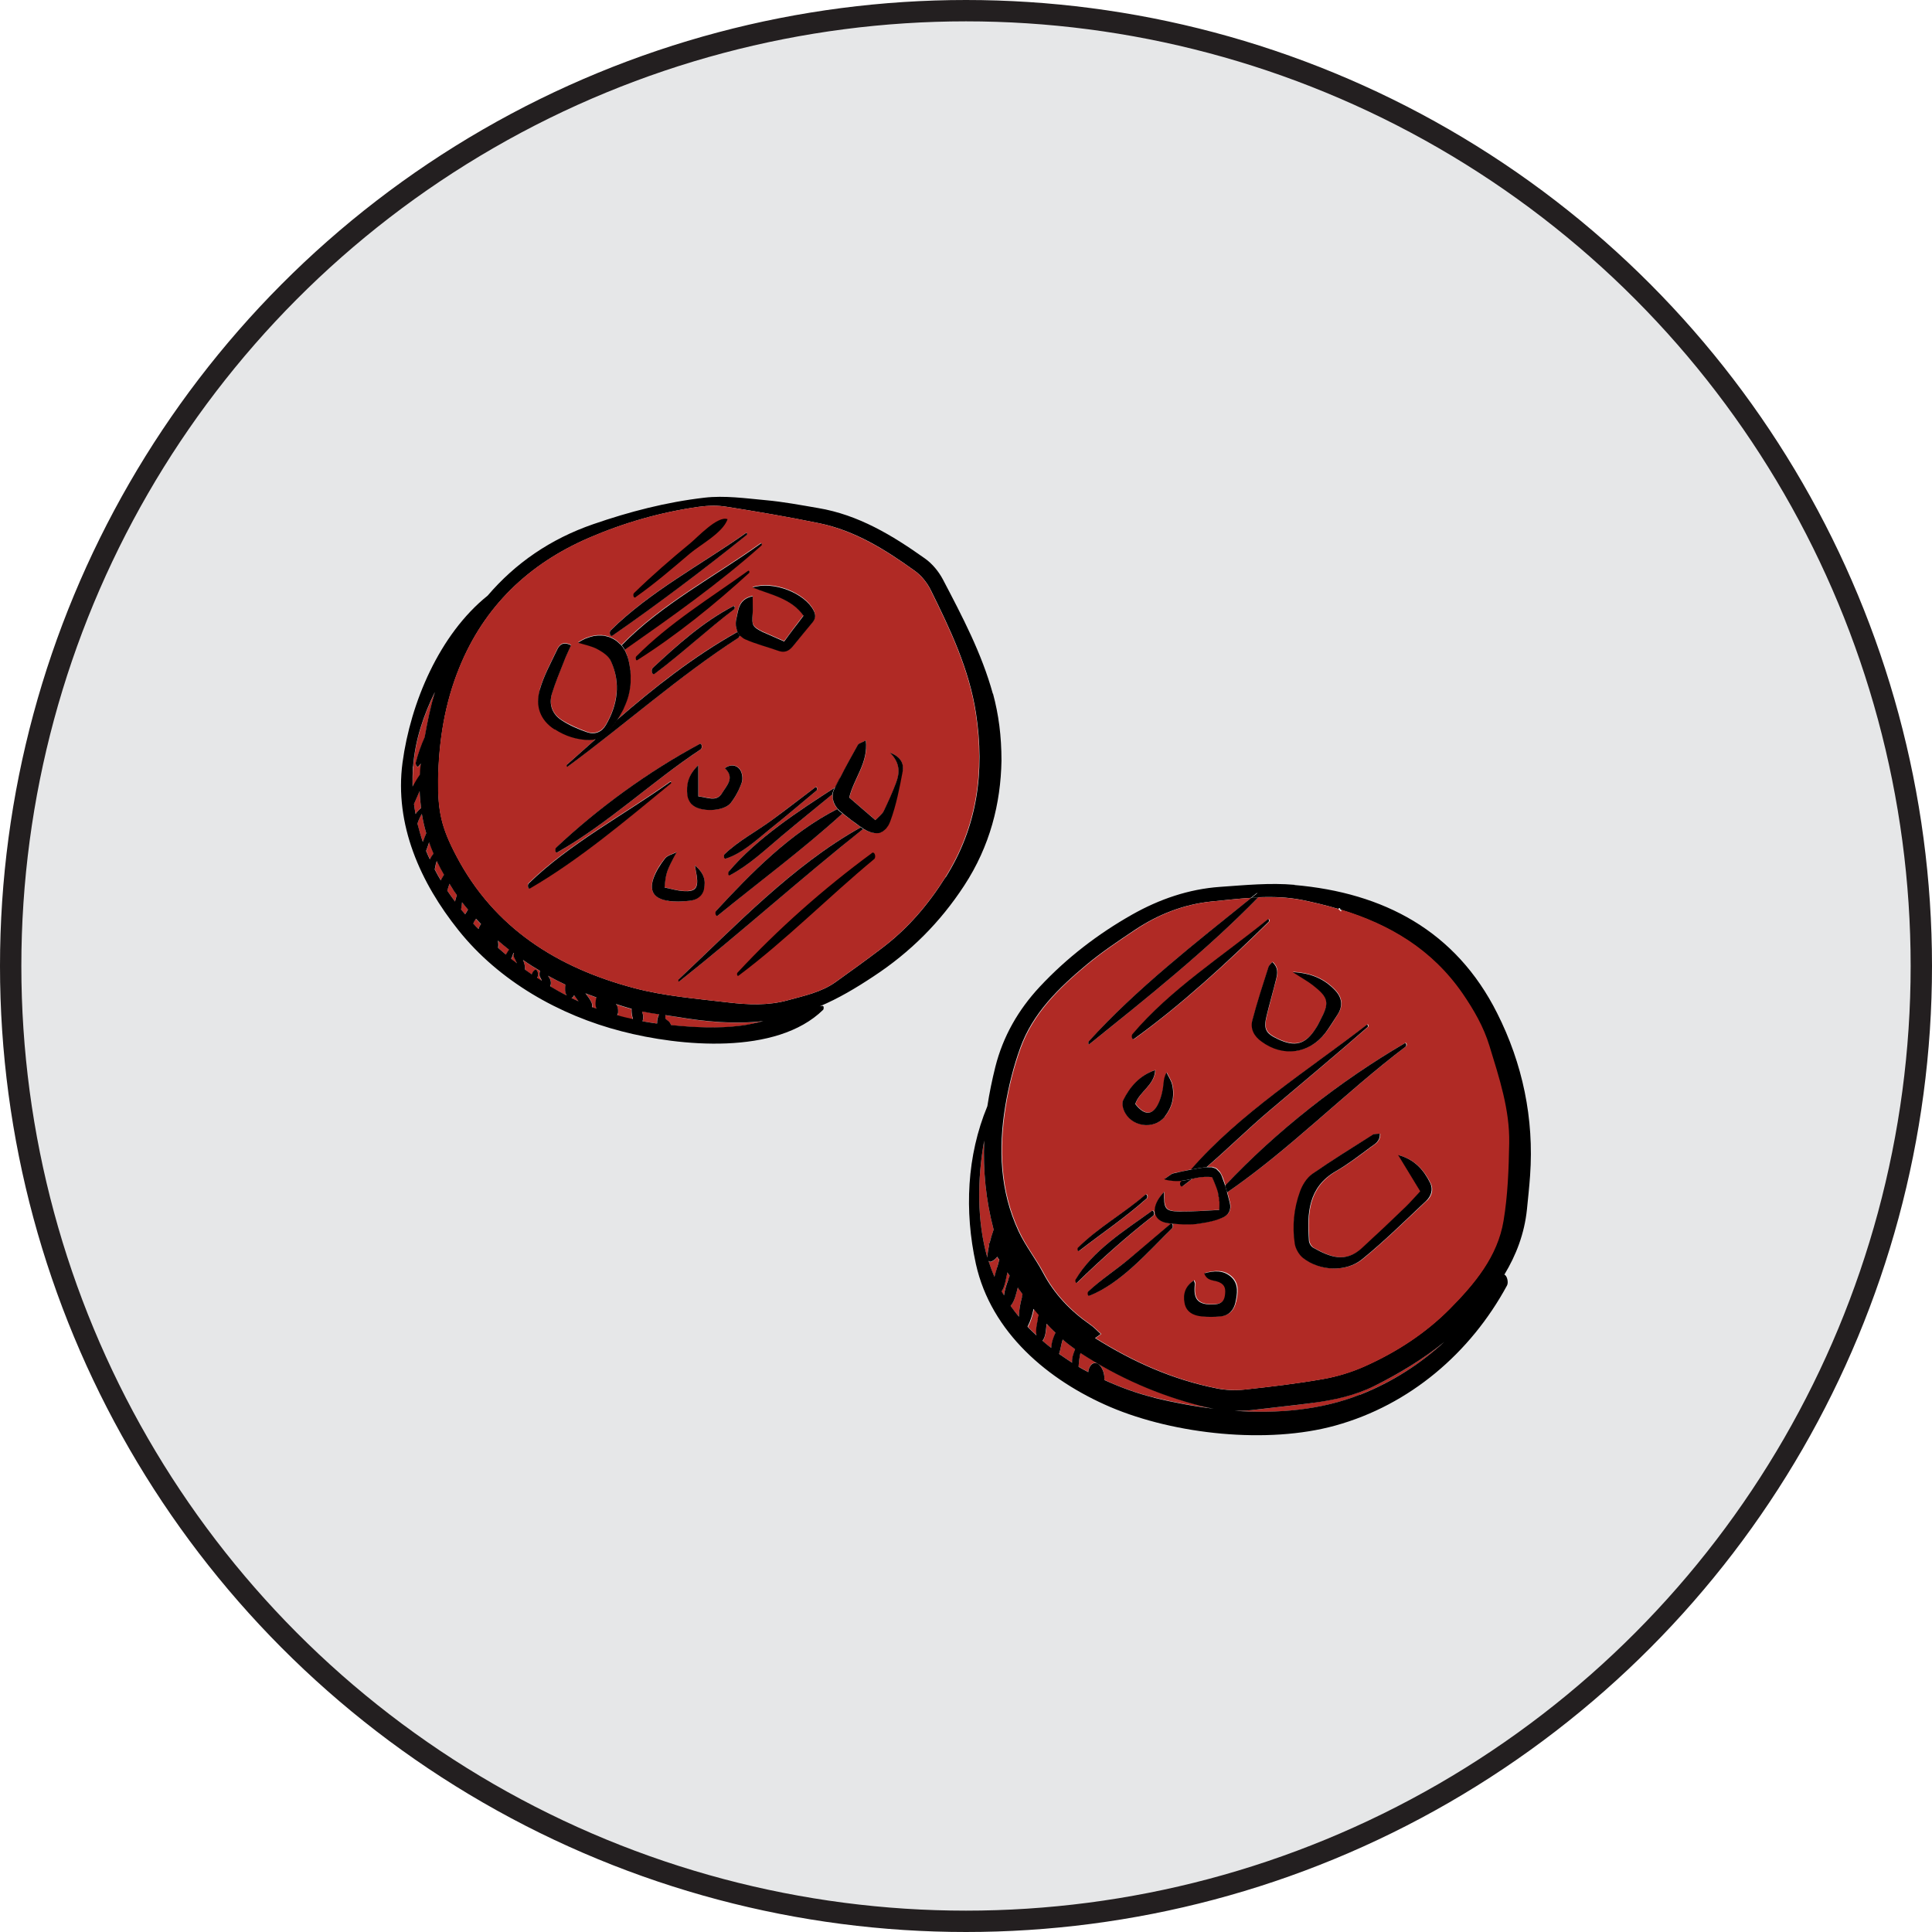 <?xml version="1.0" encoding="UTF-8"?><svg id="Layer_2" xmlns="http://www.w3.org/2000/svg" viewBox="0 0 123.06 123.06"><defs><style>.cls-1{fill:#e6e7e8;stroke:#231f20;stroke-width:1.36px;}.cls-2{fill:#b02a25;}</style></defs><g id="Layer_4"><g><circle class="cls-1" cx="61.53" cy="61.53" r="60.85"/><g><path class="cls-2" d="M67.7,85.32c-.11,.3-.14,.61-.23,.92,.27,.2,.55,.38,.83,.56-.03-.28,.07-.59,.19-.86-.27-.19-.54-.4-.79-.62Z"/><path class="cls-2" d="M68.82,86.17c-.07,.29-.1,.58-.12,.88,.2,.12,.41,.23,.62,.34,.01-.13,.05-.26,.12-.38,.17-.28,.45-.25,.64-.02,.18,.22,.3,.58,.26,.9,1.04,.48,2.11,.86,3.16,1.12,1.22,.3,2.51,.55,3.81,.7-.26-.05-.51-.1-.76-.16-2.76-.7-5.34-1.83-7.73-3.39Z"/><path class="cls-2" d="M39.98,44.53s-.02,.06-.03,.08c0-.03,.02-.06,.03-.08Z"/><path class="cls-2" d="M40.14,43.83c0,.06-.02,.13-.03,.19,.01-.06,.02-.12,.03-.19Z"/><path class="cls-2" d="M83.62,89.36c-1.3,.17-2.6,.3-3.91,.46-.36,.04-.71,.05-1.07,.04,2.73,.2,5.5-.04,8-1.03,2.09-.83,3.83-1.97,5.36-3.36-1.35,1.1-2.85,2.01-4.43,2.79-1.25,.62-2.59,.91-3.95,1.09Z"/><path class="cls-2" d="M64.15,81.09c-.08,.34-.14,.85-.36,1.18,.05,.08,.1,.17,.15,.25,.04-.35,.16-.7,.28-1.01,.03-.08,.06-.16,.09-.24-.05-.08-.1-.15-.15-.22,0,.02,0,.03,0,.04Z"/><path class="cls-2" d="M63.12,80.37c-.07,.02-.12,0-.16-.06,.11,.35,.24,.7,.38,1.03,.06-.21,.13-.42,.18-.63,.04-.15,.08-.3,.12-.45-.04-.07-.08-.13-.13-.19-.11,.14-.24,.25-.4,.31Z"/><path class="cls-2" d="M65.47,84.5s0,0,0,.01c.18,.19,.37,.37,.57,.55-.07-.34,.01-.71,.09-1.04,.02-.09,.04-.18,.07-.26-.11-.13-.22-.26-.33-.39-.09,.4-.2,.8-.38,1.13Z"/><path class="cls-2" d="M66.67,84.39c-.05,.33-.04,.73-.25,1.01,0,0,0,0-.01,.01,.18,.16,.37,.31,.56,.46,.01-.33,.12-.67,.27-.97-.19-.19-.38-.38-.56-.57,0,.02,0,.04-.01,.06Z"/><path class="cls-2" d="M64.83,82.01s0,0,0,0c-.1,.36-.19,.87-.46,1.17,.16,.24,.34,.46,.53,.69,0-.43,.09-.84,.2-1.27,.01-.05,.03-.11,.04-.16-.08-.11-.16-.21-.23-.32-.03-.03-.05-.07-.07-.11Z"/><path class="cls-2" d="M39.14,40.71s.1,.06,.14,.09c-.05-.03-.09-.06-.14-.09Z"/><path class="cls-2" d="M77.44,75.54s-.01-.03-.02-.05c0,.02,.01,.03,.02,.05Z"/><path class="cls-2" d="M76.74,74.97c-.08,0-.15,0-.23,.02,.08,0,.15-.01,.23-.02Z"/><path class="cls-2" d="M40.19,43.23c0,.07,0,.14,0,.21,0-.07,0-.14,0-.21Z"/><path class="cls-2" d="M38.76,40.54s.09,.04,.14,.05c-.05-.02-.09-.04-.14-.05Z"/><path class="cls-2" d="M39.49,40.99s.07,.06,.11,.1c-.03-.04-.07-.07-.11-.1Z"/><path class="cls-2" d="M40.17,42.62c0,.07,.01,.13,.02,.19,0-.06,0-.13-.02-.19Z"/><path class="cls-2" d="M39.83,41.43s.04,.09,.06,.13c-.02-.04-.04-.09-.06-.13Z"/><path class="cls-2" d="M46.98,40.23c-.04-.1-.07-.2-.08-.31,.01,.11,.04,.21,.08,.31Z"/><path class="cls-2" d="M39.49,45.59c-.04,.07-.08,.13-.12,.2,.04-.06,.08-.13,.12-.2Z"/><path class="cls-2" d="M56.56,52.57s-.03,.05-.05,.07c.02-.03,.04-.04,.05-.07Z"/><path class="cls-2" d="M56.22,52.95s-.08,.04-.12,.06c.04-.02,.09-.03,.12-.06Z"/><path class="cls-2" d="M56.4,52.79s-.06,.05-.09,.08c.03-.03,.06-.05,.09-.08Z"/><path class="cls-2" d="M39.76,45.08c-.03,.06-.06,.12-.09,.19,.03-.06,.07-.12,.09-.19Z"/><path class="cls-2" d="M76.37,75.01c-.07,.01-.15,.02-.22,.04,.07-.01,.15-.03,.22-.04Z"/><path class="cls-2" d="M37.93,47.09c-.14,.03-.27,.06-.39,.05,.12,0,.26-.02,.39-.05Z"/><path class="cls-2" d="M46.88,39.82c0-.15,0-.3,.04-.45-.04,.15-.05,.3-.04,.45Z"/><path class="cls-2" d="M53.5,49.56c.37-.71,.75-1.41,1.14-2.11-.39,.7-.77,1.4-1.14,2.11Z"/><path class="cls-2" d="M62.95,79.19s.05,0,.08,0c.07-.3,.17-.59,.26-.87-.5-1.89-.68-3.78-.6-5.67-.45,2.47-.46,5.14,.2,7.45,0-.27,.05-.55,.12-.82-.02-.03-.04-.06-.06-.09Z"/><path class="cls-2" d="M53.02,50.77s0-.09,0-.14c0,.05,0,.09,0,.14Z"/><path class="cls-2" d="M53.31,51.49c-.15-.17-.24-.35-.27-.55,.03,.2,.13,.38,.27,.55Z"/><path class="cls-2" d="M54.99,52.81c.1,.06,.19,.11,.28,.15-.09-.04-.19-.09-.28-.15,0,0,0,0,0,0Z"/><path class="cls-2" d="M56.02,53.04c-.05,.02-.11,.02-.17,.02,.06,0,.12,0,.17-.02Z"/><path class="cls-2" d="M55.79,53.08c-.07,0-.14-.01-.22-.03,.07,.02,.15,.03,.22,.03Z"/><path class="cls-2" d="M54.52,52.48c-.23-.17-.46-.34-.69-.52,.22,.18,.45,.35,.69,.52Z"/><path class="cls-2" d="M55.54,53.05c-.08-.02-.17-.05-.25-.09,.09,.04,.17,.07,.25,.09Z"/><path class="cls-2" d="M77.63,76.22c0,.05,.02,.1,.03,.16,0-.04,0-.08-.01-.12,0,0-.01-.02-.02-.04Z"/><path class="cls-2" d="M75.34,77.99c-.15,0-.3-.02-.45-.03,.15,.01,.3,.03,.45,.03Z"/><path class="cls-2" d="M76.86,74.96c.12,0,.23,0,.35,.03-.12-.02-.23-.03-.35-.03Z"/><path class="cls-2" d="M36.41,63.58c.15,.07,.3,.14,.45,.21-.09-.13-.19-.26-.28-.39-.04,.09-.1,.15-.17,.18Z"/><path class="cls-2" d="M40.23,64.27s-.04,0-.06-.01c-.32-.09-.63-.19-.94-.29,.09,.11,.13,.24,.14,.38,0,0,0,0,0,0h0s0,0,0,0c0-.02,0,0,0,.08,0,.06,0,.08,0,.09,0,.07-.03,.13-.07,.18,.33,.09,.67,.17,1.01,.25-.06-.19-.09-.39-.09-.59,0-.02,0-.05,0-.07Z"/><path class="cls-2" d="M38.01,63.55c-.23-.09-.47-.17-.7-.26,.14,.17,.27,.35,.37,.55,.05,.09,.06,.21,.05,.33,.09,.04,.19,.07,.28,.1-.09-.22-.07-.47,0-.72Z"/><path class="cls-2" d="M76.99,77.82c-.11,.02-.21,.04-.32,.06,.11-.02,.21-.03,.32-.06Z"/><path class="cls-2" d="M28.63,56.29c-.05,.15-.09,.29-.14,.44,.16,.24,.33,.47,.49,.69,.03-.14,.07-.28,.12-.42-.07-.09-.13-.18-.2-.28-.1-.15-.18-.29-.27-.44Z"/><path class="cls-2" d="M43.12,64.78c-.25-.04-.5-.08-.74-.11,0,.05,0,.1,0,.15,0,.01,0,.04,0,.06,.02,.02,.03,.04,.04,.05,.02,.03,.17,.12,.22,.18,.05,.05,.08,.12,.1,.19,1.48,.15,2.98,.24,4.45,.04,.49-.06,.96-.17,1.43-.29-1.84,.21-3.66,.04-5.5-.27Z"/><path class="cls-2" d="M40.92,64.51c.07,.16,.08,.37,0,.54,.29,.05,.58,.1,.88,.14,.02,0,.04,0,.06,0-.02-.21,.02-.41,.12-.59-.36-.05-.72-.11-1.07-.18,0,.04,0,.06,.01,.08Z"/><path class="cls-2" d="M76.17,77.96c-.14,.01-.27,.02-.41,.02,.14,0,.27,0,.41-.02Z"/><path class="cls-2" d="M77.59,76s0,.03,0,.04c0,0,0-.01,0-.02,0,0,0-.01,0-.02Z"/><path class="cls-2" d="M31.74,60.35s0,.03,0,.04c.17,.15,.33,.29,.5,.43,.06-.11,.12-.22,.2-.32-.24-.19-.47-.38-.7-.58,.02,.14,.03,.29,.01,.43Z"/><path class="cls-2" d="M30.16,58.8s0,.02-.01,.04c.1,.12,.22,.23,.32,.34,.03-.11,.09-.22,.16-.31-.11-.11-.21-.22-.32-.34-.06,.08-.12,.17-.16,.27Z"/><path class="cls-2" d="M29.37,57.93c.08,.11,.17,.21,.26,.31,.05-.11,.11-.21,.18-.3-.13-.16-.25-.31-.38-.47-.02,.14-.03,.3-.06,.46Z"/><path class="cls-2" d="M32.75,60.75s-.03-.02-.04-.03c-.04,.12-.08,.25-.14,.38,.12,.1,.25,.19,.38,.29-.06-.13-.12-.26-.19-.38-.04-.08-.04-.17,0-.25Z"/><path class="cls-2" d="M36.03,62.73c-.38-.18-.75-.37-1.11-.57,.04,.06,.07,.11,.1,.17,.09,.15,.11,.35,.03,.51,.35,.21,.7,.4,1.06,.59-.13-.2-.12-.45-.08-.69Z"/><path class="cls-2" d="M47.18,40.52s-.04-.03-.05-.05c.02,.02,.03,.03,.05,.05Z"/><path class="cls-2" d="M34.4,61.85c-.37-.22-.74-.45-1.09-.7,.09,.2,.16,.42,.13,.62,.14,.1,.29,.2,.43,.3,.04-.09,.09-.17,.15-.25,.18-.2,.35,.3,.19,.46,0,0,0,.01-.01,.02,.1,.07,.2,.13,.3,.19-.03-.08-.06-.16-.11-.23-.05-.08-.05-.29,0-.4Z"/><path class="cls-2" d="M77.67,76.55c0,.17,0,.34-.01,.52,.02-.19,.02-.36,.01-.52Z"/><path class="cls-2" d="M26.82,51.46c-.05-.36-.08-.71-.09-1.08-.12,.28-.24,.55-.36,.82,.03,.21,.06,.43,.1,.64,.1-.14,.21-.27,.35-.38Z"/><path class="cls-2" d="M74.73,74.74c.37-.08,.74-.16,1.12-.24-.37,.07-.75,.15-1.12,.24Z"/><path class="cls-2" d="M76.97,74.34c.07,0,.14,0,.2,0-.06,0-.13,0-.2,0Z"/><path class="cls-2" d="M38.27,40.46s.05,0,.08,0c-.03,0-.05,0-.08,0Z"/><path class="cls-2" d="M74.63,75.22s-.07,0-.11-.01c.04,0,.07,.01,.11,.01Z"/><path class="cls-2" d="M74.99,75.23s-.06,0-.08,0c.03,0,.06,0,.08,0Z"/><path class="cls-2" d="M37.76,40.51s.1-.02,.14-.03c-.05,0-.1,.02-.14,.03Z"/><path class="cls-2" d="M26.81,48.67s0-.02,0-.03c-.04,.06-.08,.11-.13,.17-.11,.13-.22-.13-.19-.22,.14-.55,.33-1.1,.57-1.63,.16-.97,.37-1.93,.65-2.87-.72,1.46-1.25,3.01-1.39,4.75-.03,.44-.04,.86-.02,1.29,.13-.26,.29-.51,.46-.75,.01-.23,.03-.46,.06-.69Z"/><path class="cls-2" d="M77.57,74.55s.07,.06,.1,.1c-.03-.04-.07-.07-.1-.1Z"/><path class="cls-2" d="M77.3,74.38c.05,.02,.11,.03,.15,.06-.04-.03-.1-.04-.15-.06Z"/><path class="cls-2" d="M27.7,55.38c.12,.24,.25,.47,.39,.7,.01-.03,.03-.06,.04-.09,.05-.09,.1-.18,.16-.27-.16-.29-.32-.58-.46-.88-.06,.17-.1,.35-.13,.54Z"/><path class="cls-2" d="M27.23,53.98c-.03,.07-.05,.15-.08,.22,.07,.18,.16,.36,.24,.54,.06-.13,.14-.26,.23-.37-.1-.24-.19-.48-.28-.72-.03,.11-.07,.22-.11,.33Z"/><path class="cls-2" d="M26.87,51.84c-.11,.19-.21,.4-.28,.62,.09,.39,.21,.78,.34,1.16,0-.01,.01-.03,.02-.04,.07-.17,.14-.34,.2-.51-.12-.4-.21-.81-.28-1.23Z"/><path class="cls-2" d="M37.29,40.67s.09-.04,.14-.05c-.05,.02-.09,.03-.14,.05Z"/><path d="M63.24,44.19c-.71-2.58-1.95-4.93-3.18-7.28-.27-.51-.68-1.01-1.15-1.34-2.07-1.47-4.23-2.78-6.8-3.21-1.11-.19-2.22-.4-3.33-.5-1.3-.12-2.63-.31-3.91-.16-2.42,.28-4.78,.89-7.09,1.69-2.72,.94-4.95,2.48-6.72,4.55-3.08,2.47-4.91,6.83-5.42,10.63-.53,3.96,1.15,7.67,3.57,10.69,2.58,3.23,6.42,5.41,10.39,6.43,3.69,.96,9.85,1.55,12.83-1.37,.05-.05,.06-.27-.05-.25-.06,0-.12,.02-.17,.03,1.21-.51,2.33-1.18,3.43-1.91,2.33-1.53,4.24-3.43,5.78-5.79,1.64-2.51,2.32-5.22,2.37-7.94,0-1.59-.18-2.94-.54-4.28Zm-36.93,4.64c.14-1.74,.67-3.28,1.39-4.75-.28,.94-.48,1.9-.65,2.87-.24,.53-.43,1.08-.57,1.63-.02,.09,.08,.35,.19,.22,.05-.05,.09-.11,.13-.17,0,.01,0,.02,0,.03-.03,.23-.05,.46-.06,.69-.17,.24-.32,.49-.46,.75-.01-.42,0-.85,.02-1.29Zm.06,2.38c.12-.27,.24-.55,.36-.82,.01,.37,.05,.72,.09,1.08-.14,.11-.26,.24-.35,.38-.04-.21-.07-.42-.1-.64Zm.56,2.41c-.13-.38-.24-.77-.34-1.16,.07-.22,.17-.43,.28-.62,.07,.42,.16,.83,.28,1.23-.07,.17-.14,.34-.2,.51,0,.01-.01,.03-.02,.04Zm.45,1.12c-.08-.18-.17-.36-.24-.54,.03-.07,.05-.15,.08-.22,.04-.11,.08-.22,.11-.33,.08,.24,.18,.48,.28,.72-.09,.11-.17,.24-.23,.37Zm.74,1.25s-.03,.06-.04,.09c-.14-.23-.27-.46-.39-.7,.03-.19,.07-.37,.13-.54,.14,.3,.29,.59,.46,.88-.06,.09-.11,.18-.16,.27Zm.86,1.43c-.17-.23-.34-.46-.49-.69,.05-.15,.09-.3,.14-.44,.09,.15,.18,.3,.27,.44,.06,.09,.13,.18,.2,.28-.05,.14-.08,.28-.12,.42Zm.65,.82c-.09-.11-.18-.21-.26-.31,.03-.16,.05-.32,.06-.46,.12,.16,.25,.31,.38,.47-.06,.09-.12,.2-.18,.3Zm.84,.93c-.11-.11-.22-.22-.32-.34,0-.01,0-.02,.01-.04,.04-.09,.09-.18,.16-.27,.1,.11,.21,.23,.32,.34-.07,.09-.13,.19-.16,.31Zm1.76,1.64c-.17-.14-.33-.28-.5-.43,0-.01,0-.03,0-.04,.02-.14,.01-.29-.01-.43,.23,.2,.46,.39,.7,.58-.07,.1-.14,.21-.2,.32Zm.33,.27c.06-.12,.1-.25,.14-.38,.01,.01,.03,.02,.04,.03-.03,.08-.03,.17,0,.25,.06,.13,.13,.26,.19,.38-.12-.1-.25-.19-.38-.29Zm1.64,1.21s0-.01,.01-.02c.16-.16,0-.66-.19-.46-.07,.07-.12,.16-.15,.25-.14-.1-.29-.2-.43-.3,.02-.2-.04-.41-.13-.62,.35,.25,.72,.48,1.09,.7-.05,.12-.05,.32,0,.4,.05,.07,.08,.15,.11,.23-.1-.07-.2-.12-.3-.19Zm.84,.54c.08-.16,.06-.36-.03-.51-.03-.05-.06-.11-.1-.17,.36,.2,.73,.39,1.11,.57-.04,.24-.05,.5,.08,.69-.36-.18-.71-.38-1.06-.59Zm1.36,.74c.07-.03,.13-.09,.17-.18,.09,.13,.18,.26,.28,.39-.15-.07-.3-.14-.45-.21Zm1.31,.58c.02-.12,0-.24-.05-.33-.1-.2-.23-.37-.37-.55,.23,.09,.46,.17,.7,.26-.07,.24-.09,.5,0,.72-.09-.04-.19-.07-.28-.1Zm1.59,.53s.06-.11,.07-.18c0,0,0-.03,0-.09,0-.08,0-.1,0-.08,0,0,0,0,0,0h0s0,0,0,0c-.01-.14-.05-.27-.14-.38,.31,.1,.62,.2,.94,.29,.02,0,.04,0,.06,.01,0,.03,0,.05,0,.07,0,.2,.03,.4,.09,.59-.34-.07-.68-.15-1.01-.25Zm2.56,.51s-.04,0-.06,0c-.3-.04-.59-.09-.88-.14,.07-.17,.06-.38,0-.54,0-.02-.01-.05-.01-.08,.35,.07,.71,.13,1.07,.18-.09,.19-.13,.39-.12,.59Zm5.33,.14c-1.47,.19-2.97,.11-4.45-.04-.02-.07-.05-.13-.1-.19-.05-.06-.19-.15-.22-.18,0-.01-.02-.03-.04-.05,0-.02,0-.05,0-.06,0-.05,0-.1,0-.15,.25,.04,.5,.07,.74,.11,1.84,.31,3.66,.48,5.5,.27-.47,.12-.94,.23-1.43,.29Zm13.03-9.45c-1.1,1.75-2.4,3.27-4.04,4.51-.97,.74-1.96,1.45-2.95,2.16-.91,.65-1.99,.87-3.04,1.16-1.26,.35-2.55,.29-3.81,.14-2.01-.24-4.06-.4-6.01-.92-4.85-1.29-8.88-3.8-11.3-8.41-.95-1.81-1.18-2.82-1.16-4.85,.04-2.46,.42-4.86,1.35-7.14,1.58-3.9,4.41-6.61,8.25-8.27,2.25-.97,4.59-1.64,7.01-1.98,.58-.08,1.2-.1,1.77,0,1.97,.31,3.95,.65,5.9,1.05,2.28,.47,4.22,1.69,6.08,3.03,.42,.3,.78,.75,1.01,1.21,1.25,2.52,2.46,5.06,2.89,7.88,.56,3.7,.1,7.2-1.94,10.44Z"/><path class="cls-2" d="M59.27,37.57c-.23-.46-.59-.91-1.01-1.21-1.86-1.33-3.8-2.55-6.08-3.03-1.96-.41-3.93-.74-5.9-1.05-.58-.09-1.19-.08-1.77,0-2.42,.34-4.77,1.01-7.01,1.98-3.84,1.66-6.67,4.37-8.25,8.27-.93,2.28-1.31,4.69-1.35,7.14-.02,2.04,.21,3.05,1.16,4.85,2.42,4.61,6.45,7.12,11.3,8.41,1.95,.52,4,.68,6.01,.92,1.26,.15,2.55,.21,3.81-.14,1.05-.29,2.13-.51,3.04-1.16,.99-.71,1.98-1.42,2.95-2.16,1.64-1.24,2.94-2.76,4.04-4.51,2.03-3.24,2.5-6.74,1.94-10.44-.43-2.82-1.64-5.36-2.89-7.88Zm-7.25,12.77c-.99,.82-1.96,1.66-2.97,2.46-.84,.67-1.78,1.55-2.81,1.88-.14,.04-.16-.2-.08-.28,.9-.87,2.08-1.47,3.08-2.22,.9-.67,1.8-1.36,2.7-2.04,.1-.08,.15,.14,.08,.2Zm-16.6,3.66c2.7-2.54,5.88-4.85,9.15-6.61,.15-.08,.19,.26,.07,.34-3.12,2.05-5.89,4.71-9.13,6.56-.13,.08-.16-.22-.09-.29Zm9.07-5.27v1.99c.56,.04,1.17,.39,1.53-.24,.26-.45,.82-.95,.16-1.56,.36-.27,.73-.2,.94,.06,.16,.2,.22,.6,.14,.84-.16,.46-.4,.92-.7,1.31-.44,.57-2.01,.61-2.49,.09-.14-.15-.25-.38-.27-.58-.07-.66,.03-1.28,.7-1.91Zm-5.6-8.58c2.52-2.49,5.75-4.18,8.63-6.21,.06-.04,.1,.09,.05,.12-2.77,2.22-5.63,4.38-8.55,6.41-.17,.12-.24-.22-.13-.32Zm-4.51,3.76c.26-.89,.71-1.72,1.11-2.56,.13-.27,.34-.54,.88-.28-.17,.38-.32,.72-.46,1.06-.26,.67-.54,1.33-.75,2.01-.21,.71,.02,1.33,.63,1.72,.49,.31,1.05,.55,1.6,.75,.49,.17,.94,0,1.21-.47,.74-1.29,.93-2.66,.32-4.04-.15-.33-.53-.6-.87-.78-.37-.2-.81-.28-1.23-.41,.15-.11,.31-.19,.46-.26,.05-.02,.09-.04,.14-.05,.11-.04,.22-.08,.33-.1,.05-.01,.1-.02,.14-.03,.13-.02,.25-.03,.37-.02,.03,0,.05,0,.08,0,.14,.01,.27,.04,.4,.08,.05,.01,.09,.04,.14,.05,.08,.03,.16,.07,.24,.12,.05,.03,.1,.06,.14,.09,.08,.06,.15,.12,.21,.19,.03,.03,.07,.06,.11,.1,0,0,0,0,0,0,2.55-2.62,5.91-4.36,8.86-6.48,.06-.05,.09,.08,.05,.12-2.71,2.42-5.73,4.55-8.71,6.64,0,.02,.02,.03,.02,.05,.02,.04,.04,.09,.06,.13,.07,.14,.12,.28,.16,.44,.05,.21,.09,.42,.11,.62,0,.07,.01,.13,.02,.19,.01,.14,.02,.27,.01,.41,0,.07,0,.14,0,.21,0,.13-.02,.26-.04,.39,0,.06-.02,.13-.03,.19-.03,.17-.08,.35-.13,.51,0,.03-.02,.06-.03,.08-.05,.16-.12,.31-.19,.46-.03,.06-.06,.12-.09,.19-.06,.11-.12,.22-.18,.32-.04,.07-.08,.13-.12,.2-.02,.04-.05,.08-.07,.11,2.4-2.08,4.88-4.05,7.68-5.61,0,0,.01,0,.02,0,0-.01,0-.03-.01-.04-.04-.1-.07-.2-.08-.31,0-.04-.02-.07-.02-.1,0-.15,0-.3,.04-.45,.12-.54,.12-1.21,1.03-1.4,0,.44,.02,.78,0,1.11-.06,.74-.02,.83,.64,1.17,.06,.03,.11,.05,.17,.07,.37,.16,.74,.33,1.2,.53,.2-.27,.39-.53,.59-.8,.2-.27,.41-.54,.64-.84-.78-1.1-2.05-1.32-3.25-1.8,1.33-.44,3.33,.36,3.89,1.46,.15,.29,.13,.53-.07,.77-.42,.5-.83,1.01-1.25,1.52-.24,.29-.52,.42-.91,.29-.7-.25-1.43-.43-2.11-.73-.12-.06-.22-.13-.3-.21-.02-.02-.04-.03-.05-.05,0,0,0,0,0,0,0,.07-.03,.13-.07,.16-3.82,2.47-7.22,5.52-10.88,8.21-.06,.05-.09-.08-.05-.12,.61-.54,1.21-1.08,1.82-1.62,0,0,0,0,0,0-.13,.03-.27,.05-.39,.05-.78-.01-1.54-.25-2.21-.69-.94-.61-1.23-1.53-.95-2.53Zm12.39-5.12c-1.74,1.31-3.32,2.81-5.06,4.11-.18,.14-.26-.24-.14-.35,1.59-1.49,3.21-2.95,5.15-3.95,.09-.05,.12,.15,.06,.19Zm-13.02,17.78c-.14,.08-.17-.23-.09-.31,2.62-2.55,6.07-4.37,9.03-6.48,.05-.03,.07,.06,.04,.09-2.83,2.33-5.8,4.85-8.98,6.69Zm8.74,.79c-.84-.15-1.14-.61-.88-1.41,.15-.46,.43-.9,.74-1.28,.16-.2,.49-.27,.74-.4-.64,1.2-.68,1.29-.77,2.25,.4,.08,.81,.21,1.23,.23,.74,.04,.93-.21,.82-.97-.02-.17-.06-.34-.12-.67,.59,.48,.71,.96,.58,1.51-.12,.5-.51,.71-.96,.76-.46,.05-.94,.07-1.39-.01Zm14.98-8.25c-.2,1.07-.41,2.14-.78,3.16-.04,.11-.08,.21-.13,.29-.02,.03-.03,.05-.05,.07-.03,.05-.07,.11-.11,.15-.03,.03-.06,.05-.09,.08-.03,.03-.06,.06-.1,.08-.04,.03-.08,.04-.12,.06-.03,.01-.05,.03-.08,.04-.05,.02-.11,.02-.17,.02-.02,0-.04,0-.06,0-.07,0-.14-.01-.22-.03-.01,0-.02,0-.03,0-.08-.02-.17-.05-.25-.09,0,0,0,0-.01,0-.09-.04-.19-.09-.28-.15-3.98,3.15-7.74,6.56-11.71,9.71-.06,.05-.09-.08-.05-.12,3.59-3.38,7.26-7.28,11.61-9.69-.11-.07-.21-.15-.31-.22-.23-.17-.46-.34-.69-.52-.06-.05-.12-.09-.17-.14-2.53,2.29-5.3,4.33-7.93,6.49-.15,.12-.21-.2-.12-.29,2.24-2.42,4.73-4.97,7.73-6.49-.01-.01-.02-.03-.03-.04-.15-.17-.24-.35-.27-.55-.01-.06-.02-.11-.02-.17,0-.05,0-.09,0-.14,0-.01,0-.03,0-.04-1.07,.88-2.15,1.75-3.21,2.64-1.06,.88-2.09,1.87-3.31,2.51-.12,.06-.12-.19-.07-.24,1.81-2.13,4.41-3.83,6.77-5.35,.1-.2,.21-.4,.31-.6,.37-.71,.75-1.41,1.14-2.11,.05-.08,.2-.11,.5-.27,.16,1.44-.74,2.37-1.06,3.64,.5,.43,1.06,.91,1.67,1.44,.22-.24,.43-.38,.53-.58,.29-.58,.55-1.18,.78-1.79,.24-.63,.28-1.26-.38-1.92,.7,.27,.87,.73,.79,1.17Z"/><path d="M56.69,47.95c.66,.66,.62,1.29,.38,1.92-.23,.61-.5,1.21-.78,1.79-.1,.2-.31,.35-.53,.58-.62-.53-1.17-1.01-1.67-1.44,.31-1.26,1.22-2.2,1.06-3.64-.3,.16-.45,.19-.5,.27-.39,.7-.78,1.4-1.14,2.11-.13,.26-.27,.51-.39,.77-.05,.1-.07,.2-.08,.31,0,.05,0,.09,0,.14,0,.06,0,.11,.02,.17,.04,.2,.13,.38,.27,.55,.05,.06,.1,.13,.17,.18,.12,.1,.24,.19,.36,.29,.22,.18,.45,.35,.69,.52,.15,.11,.29,.22,.45,.32,0,0,.02,0,.02,.01,0,0,0,0,0,0,.1,.06,.19,.11,.28,.15,0,0,0,0,.01,0,.09,.04,.17,.07,.25,.09,.01,0,.02,0,.03,0,.07,.02,.15,.03,.22,.03,.02,0,.04,0,.06,0,.06,0,.12,0,.17-.02,.03,0,.05-.03,.08-.04,.04-.02,.09-.03,.12-.06,.03-.02,.06-.05,.1-.08,.03-.03,.06-.05,.09-.08,.04-.04,.07-.1,.11-.15,.02-.03,.04-.04,.05-.07,.05-.09,.09-.18,.13-.29,.37-1.01,.58-2.09,.78-3.16,.08-.44-.09-.9-.79-1.17Z"/><path d="M56.1,53.01s-.05,.03-.08,.04c.03,0,.05-.03,.08-.04Z"/><path d="M55.57,53.05s-.02,0-.03,0c.01,0,.02,0,.03,0Z"/><path d="M56.32,52.87s-.06,.06-.1,.08c.03-.02,.06-.05,.1-.08Z"/><path d="M55.85,53.07s-.04,0-.06,0c.02,0,.04,0,.06,0Z"/><path d="M56.51,52.64c-.03,.05-.07,.11-.11,.15,.04-.04,.07-.1,.11-.15Z"/><path d="M55.29,52.96s0,0-.01,0c0,0,0,0,.01,0Z"/><path d="M53.31,51.49s.02,.03,.03,.04c-3,1.52-5.49,4.07-7.73,6.49-.09,.09-.03,.41,.12,.29,2.63-2.15,5.41-4.2,7.93-6.49,.06,.05,.11,.09,.17,.14-.12-.1-.24-.19-.36-.29-.07-.05-.12-.12-.17-.18Z"/><path d="M53.5,49.56c-.1,.2-.21,.39-.31,.6-2.36,1.52-4.96,3.22-6.77,5.35-.05,.06-.05,.31,.07,.24,1.22-.64,2.26-1.63,3.31-2.51,1.06-.89,2.14-1.76,3.21-2.64,0,.01,0,.03,0,.04,.01-.1,.04-.21,.08-.31,.12-.26,.26-.51,.39-.77Z"/><path d="M56.69,52.28c-.04,.11-.08,.21-.13,.29,.05-.09,.09-.18,.13-.29Z"/><path d="M54.52,52.48c.1,.08,.21,.15,.31,.22-4.34,2.41-8.02,6.32-11.61,9.69-.04,.04-.01,.17,.05,.12,3.97-3.15,7.74-6.56,11.71-9.71,0,0-.02,0-.02-.01-.15-.1-.3-.21-.45-.32Z"/><path d="M53.03,50.94c0-.06-.02-.11-.02-.17,0,.06,0,.11,.02,.17Z"/><path d="M47.18,40.52c.08,.08,.18,.16,.3,.21,.68,.3,1.41,.48,2.11,.73,.39,.14,.67,0,.91-.29,.42-.51,.83-1.02,1.25-1.52,.21-.25,.22-.49,.07-.77-.57-1.1-2.56-1.89-3.89-1.46,1.21,.48,2.47,.7,3.25,1.8-.22,.3-.43,.57-.64,.84-.2,.27-.4,.53-.59,.8-.46-.2-.83-.37-1.2-.53-.06-.02-.12-.05-.17-.07-.66-.34-.7-.43-.64-1.17,.03-.34,0-.67,0-1.11-.9,.19-.9,.86-1.03,1.4-.04,.15-.05,.3-.04,.45,0,.04,.01,.07,.02,.1,.02,.11,.04,.21,.08,.31,.04,.08,.08,.17,.14,.24,.02,.02,.04,.03,.05,.05Z"/><path d="M35.33,46.45c.67,.44,1.42,.68,2.21,.69,.12,0,.26-.02,.39-.05,.27-.06,.54-.19,.7-.36,.28-.3,.52-.62,.73-.94,.04-.06,.08-.13,.12-.2,.06-.11,.12-.22,.18-.32,.03-.06,.07-.12,.09-.19,.07-.15,.13-.31,.19-.46,0-.03,.02-.06,.03-.08,.05-.17,.1-.34,.13-.51,.01-.06,.02-.12,.03-.19,.02-.13,.04-.26,.04-.39,0-.07,0-.14,0-.21,0-.13,0-.27-.01-.41,0-.06,0-.13-.02-.19-.02-.2-.06-.41-.11-.62-.04-.16-.1-.31-.16-.44-.02-.04-.04-.09-.06-.13-.07-.12-.14-.24-.23-.34-.03-.04-.07-.07-.11-.1-.07-.07-.14-.13-.21-.19-.05-.03-.09-.06-.14-.09-.08-.05-.16-.08-.24-.12-.05-.02-.09-.04-.14-.05-.13-.04-.26-.07-.4-.08-.03,0-.05,0-.08,0-.12,0-.24,0-.37,.02-.05,0-.1,.02-.14,.03-.11,.02-.22,.06-.33,.1-.05,.02-.09,.03-.14,.05-.15,.07-.31,.15-.46,.26,.42,.13,.86,.21,1.23,.41,.34,.18,.73,.45,.87,.78,.62,1.38,.43,2.74-.32,4.04-.27,.47-.71,.64-1.21,.47-.55-.19-1.11-.43-1.6-.75-.61-.39-.85-1.01-.63-1.72,.21-.68,.49-1.35,.75-2.01,.13-.34,.29-.68,.46-1.06-.53-.26-.75,0-.88,.28-.4,.84-.86,1.67-1.11,2.56-.29,1.01,0,1.92,.95,2.53Z"/><path d="M47.48,40.73c-.12-.05-.22-.13-.3-.21,.08,.08,.18,.16,.3,.21Z"/><path d="M39.67,45.26c-.06,.11-.12,.22-.18,.32,.06-.11,.12-.22,.18-.32Z"/><path d="M40.06,42.01c.05,.21,.09,.42,.11,.62-.02-.2-.06-.41-.11-.62Z"/><path d="M39.8,41.38c2.98-2.09,6-4.22,8.71-6.64,.04-.04,.01-.17-.05-.12-2.95,2.12-6.31,3.86-8.86,6.48,0,0,0,0,0,0,.09,.1,.16,.22,.23,.34,0-.02-.02-.03-.02-.05Z"/><path d="M39.28,40.8c.08,.06,.15,.12,.21,.19-.07-.07-.14-.13-.21-.19Z"/><path d="M39.89,41.56c.06,.14,.12,.28,.16,.44-.04-.16-.1-.31-.16-.44Z"/><path d="M38.35,40.46c.14,0,.27,.04,.4,.08-.13-.04-.26-.07-.4-.08Z"/><path d="M37.9,40.48c.13-.02,.25-.03,.37-.02-.12,0-.24,0-.37,.02Z"/><path d="M38.9,40.59c.08,.03,.16,.07,.24,.12-.08-.05-.16-.08-.24-.12Z"/><path d="M39.95,44.61c-.05,.16-.12,.31-.19,.46,.07-.15,.13-.31,.19-.46Z"/><path d="M40.11,44.01c-.03,.17-.08,.35-.13,.51,.05-.17,.1-.34,.13-.51Z"/><path d="M36.82,40.92c.15-.11,.31-.19,.46-.26-.15,.07-.31,.15-.46,.26Z"/><path d="M40.19,43.44c0,.13-.02,.26-.04,.39,.02-.13,.04-.26,.04-.39Z"/><path d="M40.18,42.82c.01,.14,.02,.27,.01,.41,0-.13,0-.27-.01-.41Z"/><path d="M37.42,40.61c.11-.04,.22-.08,.33-.1-.11,.02-.22,.06-.33,.1Z"/><path d="M46.9,39.92s-.02-.07-.02-.1c0,.04,.01,.07,.02,.1Z"/><path d="M37.93,47.09s0,0,0,0c-.61,.54-1.21,1.08-1.82,1.62-.04,.04-.01,.17,.05,.12,3.66-2.69,7.06-5.74,10.88-8.21,.04-.03,.07-.09,.07-.16,0,0,0,0,0,0-.06-.07-.11-.15-.14-.24,0,.01,0,.03,.01,.04,0,0-.01,0-.02,0-2.8,1.57-5.28,3.53-7.68,5.61,.03-.04,.05-.08,.07-.11-.21,.33-.46,.64-.73,.94-.16,.17-.43,.3-.7,.36Z"/><path d="M44.06,51.23c.48,.52,2.04,.48,2.49-.09,.3-.39,.54-.84,.7-1.31,.08-.25,.02-.64-.14-.84-.21-.26-.58-.33-.94-.06,.66,.61,.1,1.12-.16,1.56-.36,.64-.97,.28-1.53,.24v-1.99c-.67,.64-.77,1.25-.7,1.91,.02,.2,.13,.43,.27,.58Z"/><path d="M44.84,56.63c.13-.55,0-1.03-.58-1.51,.06,.32,.09,.49,.12,.67,.11,.77-.08,1.02-.82,.97-.42-.02-.83-.15-1.23-.23,.09-.96,.12-1.04,.77-2.25-.25,.13-.58,.2-.74,.4-.3,.38-.58,.82-.74,1.28-.27,.8,.03,1.26,.88,1.41,.45,.08,.93,.06,1.39,.01,.46-.04,.85-.26,.96-.76Z"/><path d="M40.49,38.03c1.21-.85,2.32-1.81,3.44-2.76,.68-.58,2.1-1.32,2.41-2.19,0,0,0-.01,0-.01-.62-.25-1.95,1.19-2.37,1.53-1.24,1.02-2.44,2.06-3.59,3.18-.08,.08-.03,.36,.11,.26Z"/><path d="M39.02,40.48c2.91-2.02,5.78-4.19,8.55-6.41,.05-.04,.01-.17-.05-.12-2.88,2.03-6.11,3.72-8.63,6.21-.1,.1-.04,.44,.13,.32Z"/><path d="M47.65,36.36c-2.41,1.73-5.04,3.34-7.13,5.46-.05,.05-.03,.29,.07,.23,2.52-1.6,4.92-3.54,7.12-5.55,.05-.04,.02-.19-.06-.14Z"/><path d="M41.57,42.56c-.12,.11-.04,.49,.14,.35,1.74-1.3,3.33-2.8,5.06-4.11,.06-.04,.03-.24-.06-.19-1.94,1.01-3.56,2.47-5.15,3.95Z"/><path d="M35.5,54.29c3.24-1.84,6.01-4.5,9.13-6.56,.12-.08,.08-.43-.07-.34-3.27,1.76-6.45,4.07-9.15,6.61-.07,.07-.05,.37,.09,.29Z"/><path d="M42.7,49.8c-2.96,2.11-6.42,3.93-9.03,6.48-.08,.07-.05,.39,.09,.31,3.17-1.84,6.15-4.37,8.98-6.69,.03-.03,.01-.13-.04-.09Z"/><path d="M46.15,54.41c-.07,.07-.06,.32,.08,.28,1.03-.32,1.98-1.21,2.81-1.88,1.01-.8,1.98-1.64,2.97-2.46,.07-.06,.02-.27-.08-.2-.9,.68-1.79,1.37-2.7,2.04-1.01,.75-2.19,1.36-3.08,2.22Z"/><path d="M55.52,54.35c-3.07,2.26-5.96,4.82-8.55,7.61-.05,.06-.02,.26,.08,.18,3.03-2.27,5.71-5,8.63-7.42,.14-.11,.04-.53-.16-.38Z"/><path d="M82.47,56.36c-1.57-.14-3.18,.02-4.76,.13-1.99,.14-3.85,.78-5.59,1.76-2.19,1.24-4.16,2.75-5.89,4.6-1.37,1.47-2.34,3.16-2.83,5.1-.21,.84-.38,1.67-.51,2.51-1.31,3.16-1.47,6.68-.73,10.05,.97,4.37,4.61,7.42,8.56,9.11,4.11,1.75,10.02,2.38,14.34,1.18,4.73-1.31,8.6-4.62,10.93-8.92,.11-.2,0-.64-.17-.69,.75-1.24,1.28-2.61,1.44-4.16,.07-.71,.15-1.43,.2-2.15,.26-3.64-.48-7.14-2.1-10.35-2.63-5.24-7.23-7.67-12.92-8.16Zm-19.78,16.29c-.08,1.89,.1,3.78,.6,5.67-.1,.28-.19,.58-.26,.87-.03,0-.05,0-.08,0,.02,.03,.04,.06,.06,.09-.06,.27-.11,.55-.12,.82-.66-2.31-.65-4.97-.2-7.45Zm.83,8.05c-.06,.21-.13,.42-.18,.63-.14-.33-.27-.68-.38-1.03,.04,.05,.09,.08,.16,.06,.16-.06,.29-.17,.4-.31,.04,.07,.08,.13,.13,.19-.04,.15-.08,.3-.12,.45Zm.71,.8c-.12,.32-.24,.67-.28,1.01-.05-.08-.1-.16-.15-.25,.22-.33,.28-.84,.36-1.18,0-.01,0-.03,0-.04,.05,.08,.1,.15,.15,.22-.03,.08-.06,.16-.09,.24Zm.87,1.1c-.11,.43-.2,.84-.2,1.27-.18-.22-.36-.45-.53-.69,.27-.3,.36-.81,.46-1.17,0,0,0,0,0,0,.02,.03,.05,.07,.07,.11,.08,.11,.16,.21,.23,.32-.01,.06-.03,.11-.04,.16Zm1.01,1.42c-.07,.32-.16,.7-.09,1.04-.19-.18-.39-.36-.57-.55,0,0,0,0,0-.01,.18-.34,.3-.73,.38-1.13,.11,.13,.22,.26,.33,.39-.03,.09-.05,.18-.07,.26Zm.85,1.84c-.19-.15-.38-.3-.56-.46,0,0,0,0,.01-.01,.21-.28,.2-.67,.25-1.01,0-.02,0-.04,.01-.06,.18,.2,.37,.39,.56,.57-.15,.3-.26,.64-.27,.97Zm1.33,.94c-.28-.18-.56-.37-.83-.56,.1-.31,.13-.62,.23-.92,.25,.22,.51,.42,.79,.62-.12,.28-.22,.58-.19,.86Zm5.21,2.22c-1.06-.26-2.13-.65-3.16-1.12,.03-.32-.08-.68-.26-.9-.19-.23-.46-.26-.64,.02-.07,.12-.11,.24-.12,.38-.21-.11-.42-.22-.62-.34,.02-.3,.05-.59,.12-.88,2.39,1.56,4.96,2.69,7.73,3.39,.25,.06,.51,.12,.76,.16-1.3-.16-2.58-.4-3.81-.7Zm13.13-.19c-2.5,.99-5.27,1.22-8,1.03,.35,0,.71,0,1.07-.04,1.3-.16,2.61-.29,3.91-.46,1.37-.18,2.71-.47,3.95-1.09,1.58-.79,3.07-1.69,4.43-2.79-1.53,1.39-3.27,2.53-5.36,3.36Zm9.1-11.07c-.38,2.28-1.83,4.01-3.4,5.6-1.55,1.57-3.39,2.76-5.4,3.66-.85,.38-1.76,.66-2.67,.82-1.66,.29-3.33,.49-5.01,.67-.58,.06-1.2,.04-1.77-.08-2.76-.55-5.28-1.66-7.73-3.2,.16-.11,.23-.16,.36-.26-.23-.21-.43-.43-.68-.6-1.25-.87-2.27-1.93-2.99-3.29-.48-.91-1.13-1.73-1.56-2.65-1.19-2.55-1.3-5.26-.85-7.98,.21-1.25,.52-2.51,.95-3.7,.8-2.22,2.45-3.82,4.21-5.29,.98-.82,2.05-1.53,3.11-2.24,1.47-.98,3.1-1.62,4.87-1.8,.83-.08,1.67-.18,2.5-.23,.11-.09,.23-.19,.35-.28,.13-.1,.18,.16,.1,.24,0,0,0,0,0,0,.95-.04,1.9-.01,2.85,.18,.77,.16,1.52,.34,2.26,.56,.02-.01,.04-.03,.06-.04,.05-.03,.08,.02,.09,.09,3.07,.94,5.77,2.51,7.73,5.35,.72,1.04,1.33,2.11,1.7,3.32,.62,2.03,1.31,4.06,1.26,6.21-.03,1.65-.09,3.32-.36,4.94Z"/><path class="cls-2" d="M85.25,57.9c-.73-.22-1.49-.4-2.26-.56-.95-.19-1.9-.22-2.85-.18-3.26,3.34-7.1,6.41-10.74,9.34-.08,.06-.11-.1-.06-.15,3.04-3.36,6.84-6.31,10.37-9.16-.84,.05-1.67,.15-2.5,.23-1.77,.18-3.4,.81-4.87,1.8-1.06,.71-2.13,1.42-3.11,2.24-1.76,1.47-3.41,3.08-4.21,5.29-.43,1.19-.75,2.45-.95,3.7-.45,2.73-.34,5.43,.85,7.98,.43,.93,1.08,1.75,1.56,2.65,.72,1.36,1.74,2.42,2.99,3.29,.24,.17,.44,.39,.68,.6-.14,.1-.21,.15-.36,.26,2.44,1.53,4.97,2.65,7.73,3.2,.57,.11,1.19,.14,1.77,.08,1.68-.18,3.35-.38,5.01-.67,.91-.16,1.83-.44,2.67-.82,2.01-.9,3.85-2.1,5.4-3.66,1.57-1.59,3.02-3.32,3.4-5.6,.27-1.62,.33-3.29,.36-4.94,.04-2.15-.64-4.18-1.26-6.21-.37-1.21-.99-2.28-1.7-3.32-1.96-2.84-4.66-4.41-7.73-5.35,0,.05,0,.1-.03,.12m-1.56,7.39c.1-.16,.18-.33,.27-.49,.58-1.12,.53-1.42-.46-2.21-.36-.28-.76-.5-1.3-.85,1.18,.06,2.02,.44,2.7,1.16,.43,.45,.52,.99,.16,1.54-.25,.39-.49,.8-.78,1.17-1.02,1.34-2.69,1.56-4.06,.56-.48-.35-.74-.82-.59-1.37,.3-1.14,.68-2.27,1.03-3.4,.03-.1,.14-.18,.24-.3,.38,.33,.34,.7,.25,1.06-.2,.79-.42,1.57-.61,2.35-.21,.85-.07,1.12,.7,1.49,1.12,.53,1.8,.34,2.45-.71Zm-11.69,.42c2.41-2.85,5.74-4.97,8.62-7.31,.08-.06,.11,.1,.06,.15-2.66,2.61-5.54,5.26-8.56,7.45-.16,.12-.2-.19-.12-.29Zm-.6,4.2c.45-.86,1.06-1.58,2.04-1.92-.04,.97-1.01,1.35-1.27,2.16,.61,.79,1.17,.74,1.53-.16,.12-.29,.19-.6,.24-.9,.05-.29,.04-.6,.22-.95,.12,.26,.3,.51,.36,.78,.17,.74,0,1.44-.47,2.03-.71,.89-2.21,.65-2.62-.41-.07-.19-.12-.47-.04-.63Zm-2.87,9.39c1.29-1.29,2.91-2.18,4.29-3.37,.11-.09,.17,.16,.09,.23-1.35,1.21-2.87,2.23-4.3,3.34-.1,.08-.15-.13-.08-.2Zm-.15,2.02c1.1-1.87,3.11-3.11,4.83-4.35,.15-.11,.23,.2,.12,.29-1.71,1.33-3.29,2.75-4.85,4.26-.1,.1-.14-.13-.1-.19Zm.89,1.04c-.14,.06-.15-.21-.08-.27,.83-.79,1.8-1.41,2.68-2.14,.85-.72,1.71-1.43,2.55-2.16,.02-.01,.03-.02,.05-.02-.09-.01-.19-.02-.29-.04-.95-.17-1.03-1.09-.17-1.98-.03,1.09,.07,1.23,.99,1.25,.83,.02,1.66-.06,2.52-.1,.02-.19,.02-.36,.01-.52,0-.06,0-.11-.02-.17,0-.05-.02-.11-.03-.16-.03-.05-.04-.11-.03-.18,0-.01,0-.03,0-.04-.04-.16-.09-.31-.15-.46,0-.02,0-.03-.02-.05-.07-.17-.14-.33-.21-.5-.12-.02-.23-.03-.35-.03-.04,0-.08,0-.12,0-.08,0-.15,0-.23,.02-.05,0-.1,.01-.14,.02-.07,.01-.15,.02-.22,.04-.07,.01-.14,.03-.21,.04-.2,.16-.4,.31-.6,.46-.14,.11-.21-.17-.14-.26,.02-.03,.05-.05,.07-.08-.09,.01-.18,.02-.27,.02-.03,0-.06,0-.08,0-.09,0-.19,0-.28-.02-.04,0-.07,0-.11-.01-.12-.02-.25-.05-.37-.09,.29-.19,.43-.34,.59-.37,.37-.08,.74-.16,1.12-.24,0,0,0,0,0,0,3.12-3.59,7.49-6.34,11.2-9.22,.07-.06,.1,.09,.06,.14-2.06,1.8-4.16,3.55-6.25,5.32-1.36,1.15-2.65,2.43-4.01,3.6,.05,0,.08,0,.12,0,.07,0,.14,0,.2,0,.05,0,.09,.03,.13,.04,.05,.02,.11,.03,.15,.06,.04,.03,.08,.07,.11,.11,.03,.03,.07,.06,.1,.1,.06,.09,.12,.2,.18,.34,.07,.17,.12,.35,.18,.53,3.28-3.49,7.34-6.67,11.45-9.07,.09-.05,.13,.16,.06,.21-3.88,2.94-7.38,6.55-11.39,9.3,.06,.22,.11,.43,.17,.65,.12,.46-.08,.81-.51,.97-.27,.1-.54,.18-.82,.25-.11,.02-.21,.04-.32,.06-.17,.03-.34,.06-.51,.08-.14,.01-.27,.02-.41,.02-.14,0-.28,.01-.42,0-.15,0-.3-.02-.45-.03-.08,0-.17,0-.25-.02,.07,.04,.09,.23,.02,.29-1.53,1.5-3.23,3.49-5.26,4.3Zm9.3,.42c-.11,.5-.42,.84-.95,.89-.4,.04-.8,.03-1.2,0-.53-.05-.98-.26-1.09-.85-.11-.59,.05-1.08,.59-1.44,.04,.1,.08,.16,.07,.21-.14,1.04,.21,1.38,1.29,1.31,.39-.03,.57-.2,.62-.56,.05-.35,.05-.66-.37-.85-.31-.13-.76-.04-.95-.57,.67-.19,1.28-.21,1.76,.26,.45,.44,.36,1.03,.24,1.59Zm12.15-6.46c-1.34,1.26-2.66,2.56-4.08,3.72-1.04,.85-2.71,.75-3.76-.06-.27-.21-.49-.59-.54-.92-.18-1.13-.06-2.26,.33-3.32,.15-.42,.43-.88,.79-1.13,1.25-.88,2.55-1.68,3.84-2.49,.11-.07,.28-.04,.46-.07,.02,.49-.32,.66-.57,.84-.73,.54-1.45,1.1-2.23,1.55-1.77,1.03-1.84,2.68-1.72,4.41,.01,.16,.14,.38,.27,.46,1.13,.64,2.08,.96,3.1,.03,.95-.86,1.87-1.75,2.8-2.64,.31-.3,.59-.63,.92-.98-.51-.84-.96-1.57-1.4-2.3,1.02,.27,1.62,.95,2.04,1.79,.2,.4,.07,.83-.25,1.12Z"/><path d="M89.06,73.58c.44,.73,.89,1.46,1.4,2.3-.33,.35-.61,.68-.92,.98-.92,.89-1.85,1.77-2.8,2.64-1.02,.93-1.97,.61-3.1-.03-.14-.08-.26-.29-.27-.46-.12-1.74-.05-3.39,1.72-4.41,.78-.45,1.5-1.01,2.23-1.55,.25-.18,.59-.35,.57-.84-.19,.02-.36,0-.46,.07-1.29,.82-2.59,1.62-3.84,2.49-.36,.25-.64,.71-.79,1.13-.39,1.07-.5,2.2-.33,3.32,.05,.33,.28,.72,.54,.92,1.05,.82,2.73,.91,3.76,.06,1.43-1.16,2.74-2.46,4.08-3.72,.31-.3,.44-.72,.25-1.12-.41-.84-1.01-1.52-2.04-1.79Z"/><path d="M80.68,64.69c.19-.79,.42-1.57,.61-2.35,.09-.36,.13-.73-.25-1.06-.1,.12-.21,.2-.24,.3-.36,1.13-.73,2.25-1.03,3.4-.15,.56,.11,1.03,.59,1.37,1.36,1,3.03,.78,4.06-.56,.28-.37,.52-.78,.78-1.17,.36-.55,.27-1.09-.16-1.54-.68-.72-1.52-1.1-2.7-1.16,.53,.35,.94,.57,1.3,.85,.99,.78,1.05,1.09,.46,2.21-.09,.17-.17,.34-.27,.49-.65,1.05-1.33,1.25-2.45,.71-.77-.36-.91-.64-.7-1.49Z"/><path d="M75.34,77.99c.14,0,.28,0,.42,0,.14,0,.27,0,.41-.02,.17-.02,.34-.05,.51-.08,.11-.02,.21-.03,.32-.06,.28-.06,.55-.14,.82-.25,.43-.16,.63-.51,.51-.97-.14-.54-.27-1.09-.48-1.61-.05-.14-.11-.25-.18-.34-.03-.04-.07-.07-.1-.1-.04-.04-.07-.08-.11-.11-.05-.03-.1-.04-.15-.06-.04-.01-.08-.03-.13-.04-.06,0-.13,0-.2,0-.07,0-.14,0-.22,0-.3,.04-.6,.1-.9,.15-.37,.07-.75,.15-1.12,.24-.16,.04-.29,.18-.59,.37,.13,.05,.25,.07,.37,.09,.04,0,.07,.01,.11,.01,.09,.01,.19,.02,.28,.02,.03,0,.06,0,.08,0,.4-.01,.78-.11,1.16-.19,.07-.01,.15-.03,.22-.04,.05,0,.1-.02,.14-.02,.08,0,.15-.01,.23-.02,.04,0,.08,0,.12,0,.12,0,.23,0,.35,.03,.08,.17,.15,.33,.21,.5,0,.02,.01,.03,.02,.05,.06,.15,.11,.3,.15,.46,0,0,0,.01,0,.02,0,0,0,.01,0,.02,.01,.06,.02,.12,.03,.18,0,.01,0,.03,.02,.04,0,.04,0,.08,.01,.12,0,.06,.01,.11,.02,.17,0,.17,0,.34-.01,.52-.86,.04-1.69,.11-2.52,.1-.93-.02-1.02-.16-.99-1.25-.87,.89-.78,1.81,.17,1.98,.19,.03,.39,.05,.58,.06,.15,.01,.3,.03,.45,.03Z"/><path d="M78.15,75.96c4.01-2.75,7.51-6.36,11.39-9.3,.06-.05,.03-.26-.06-.21-4.11,2.4-8.17,5.58-11.45,9.07-.06-.18-.11-.35-.18-.53,.2,.52,.34,1.07,.48,1.61-.06-.22-.11-.43-.17-.65Z"/><path d="M77.67,74.65c.06,.09,.12,.2,.18,.34-.05-.14-.11-.25-.18-.34Z"/><path d="M77.81,77.58c-.27,.1-.54,.18-.82,.25,.28-.06,.55-.14,.82-.25Z"/><path d="M76.74,74.97s.08,0,.12,0c-.04,0-.08,0-.12,0Z"/><path d="M77.65,76.38c0,.06,.01,.11,.02,.17,0-.06,0-.11-.02-.17Z"/><path d="M74.66,78.23c.07-.07,.05-.25-.02-.29,.08,.01,.17,0,.25,.02-.19-.02-.39-.03-.58-.06,.09,.02,.19,.03,.29,.04-.01,0-.03,.01-.05,.02-.85,.72-1.7,1.44-2.55,2.16-.87,.74-1.85,1.36-2.68,2.14-.07,.07-.05,.33,.08,.27,2.03-.81,3.73-2.8,5.26-4.3Z"/><path d="M75.76,77.98c-.14,0-.28,.01-.42,0,.14,0,.28,0,.42,0Z"/><path d="M76.67,77.88c-.17,.03-.34,.06-.51,.08,.17-.02,.34-.05,.51-.08Z"/><path d="M76.97,74.34s-.07,0-.12,0c1.36-1.17,2.65-2.45,4.01-3.6,2.09-1.77,4.19-3.52,6.25-5.32,.05-.04,.01-.19-.06-.14-3.71,2.87-8.08,5.63-11.2,9.22,0,0,0,0,0,0,.3-.06,.6-.11,.9-.15,.08-.01,.15,0,.22,0Z"/><path d="M74.91,75.23c-.09,0-.19,0-.28-.02,.09,.01,.19,.02,.28,.02Z"/><path d="M77.59,76c-.04-.16-.09-.31-.15-.46,.06,.15,.11,.3,.15,.46Z"/><path d="M77.42,75.49c-.07-.17-.14-.33-.21-.5,.08,.17,.15,.33,.21,.5Z"/><path d="M77.46,74.44s.08,.07,.11,.11c-.04-.04-.07-.08-.11-.11Z"/><path d="M77.63,76.22c-.01-.06-.02-.12-.03-.18,0,.07,0,.14,.03,.18Z"/><path d="M76.51,74.99s-.1,.01-.14,.02c.05,0,.1-.02,.14-.02Z"/><path d="M77.18,74.34s.09,.03,.13,.04c-.04-.01-.08-.03-.13-.04Z"/><path d="M74.52,75.2c-.12-.02-.25-.05-.37-.09,.13,.05,.25,.07,.37,.09Z"/><path d="M75.26,75.21s-.05,.05-.07,.08c-.07,.09,0,.37,.14,.26,.2-.15,.4-.31,.6-.46,.07-.02,.14-.03,.21-.04-.38,.08-.76,.17-1.16,.19,.09,0,.18-.01,.27-.02Z"/><path d="M74.19,71.12c.47-.59,.64-1.29,.47-2.03-.06-.27-.24-.52-.36-.78-.19,.35-.18,.66-.22,.95-.05,.31-.12,.62-.24,.9-.37,.9-.92,.95-1.53,.16,.27-.81,1.23-1.19,1.27-2.16-.99,.34-1.6,1.05-2.04,1.92-.08,.16-.04,.44,.04,.63,.41,1.06,1.91,1.3,2.62,.41Z"/><path d="M76.7,81.1c.18,.52,.64,.43,.95,.57,.42,.18,.42,.49,.37,.85-.05,.35-.23,.53-.62,.56-1.07,.07-1.42-.27-1.29-1.31,0-.05-.04-.11-.07-.21-.54,.36-.7,.85-.59,1.44,.11,.58,.57,.8,1.09,.85,.4,.04,.8,.04,1.2,0,.53-.05,.84-.39,.95-.89,.12-.55,.21-1.15-.24-1.59-.49-.47-1.09-.45-1.76-.26Z"/><path d="M80.16,57.15c.08-.08,.02-.34-.1-.24-.11,.09-.23,.19-.35,.28,.15,0,.29-.02,.44-.03,0,0,0,0,0,0Z"/><path d="M69.34,66.35c-.04,.05-.02,.22,.06,.15,3.64-2.93,7.48-5.99,10.74-9.34-.15,0-.29,.02-.44,.03-3.53,2.85-7.33,5.8-10.37,9.16Z"/><path d="M72.25,66.16c3.02-2.18,5.9-4.84,8.56-7.45,.05-.05,.01-.21-.06-.15-2.88,2.34-6.21,4.46-8.62,7.31-.08,.09-.04,.41,.12,.29Z"/><path d="M68.74,79.67c1.43-1.11,2.95-2.13,4.3-3.34,.08-.07,.02-.32-.09-.23-1.38,1.19-2.99,2.08-4.29,3.37-.06,.06-.02,.28,.08,.2Z"/><path d="M73.34,77.15c-1.72,1.24-3.73,2.49-4.83,4.35-.04,.06,0,.29,.1,.19,1.56-1.51,3.13-2.92,4.85-4.26,.11-.08,.03-.4-.12-.29Z"/></g></g></g></svg>